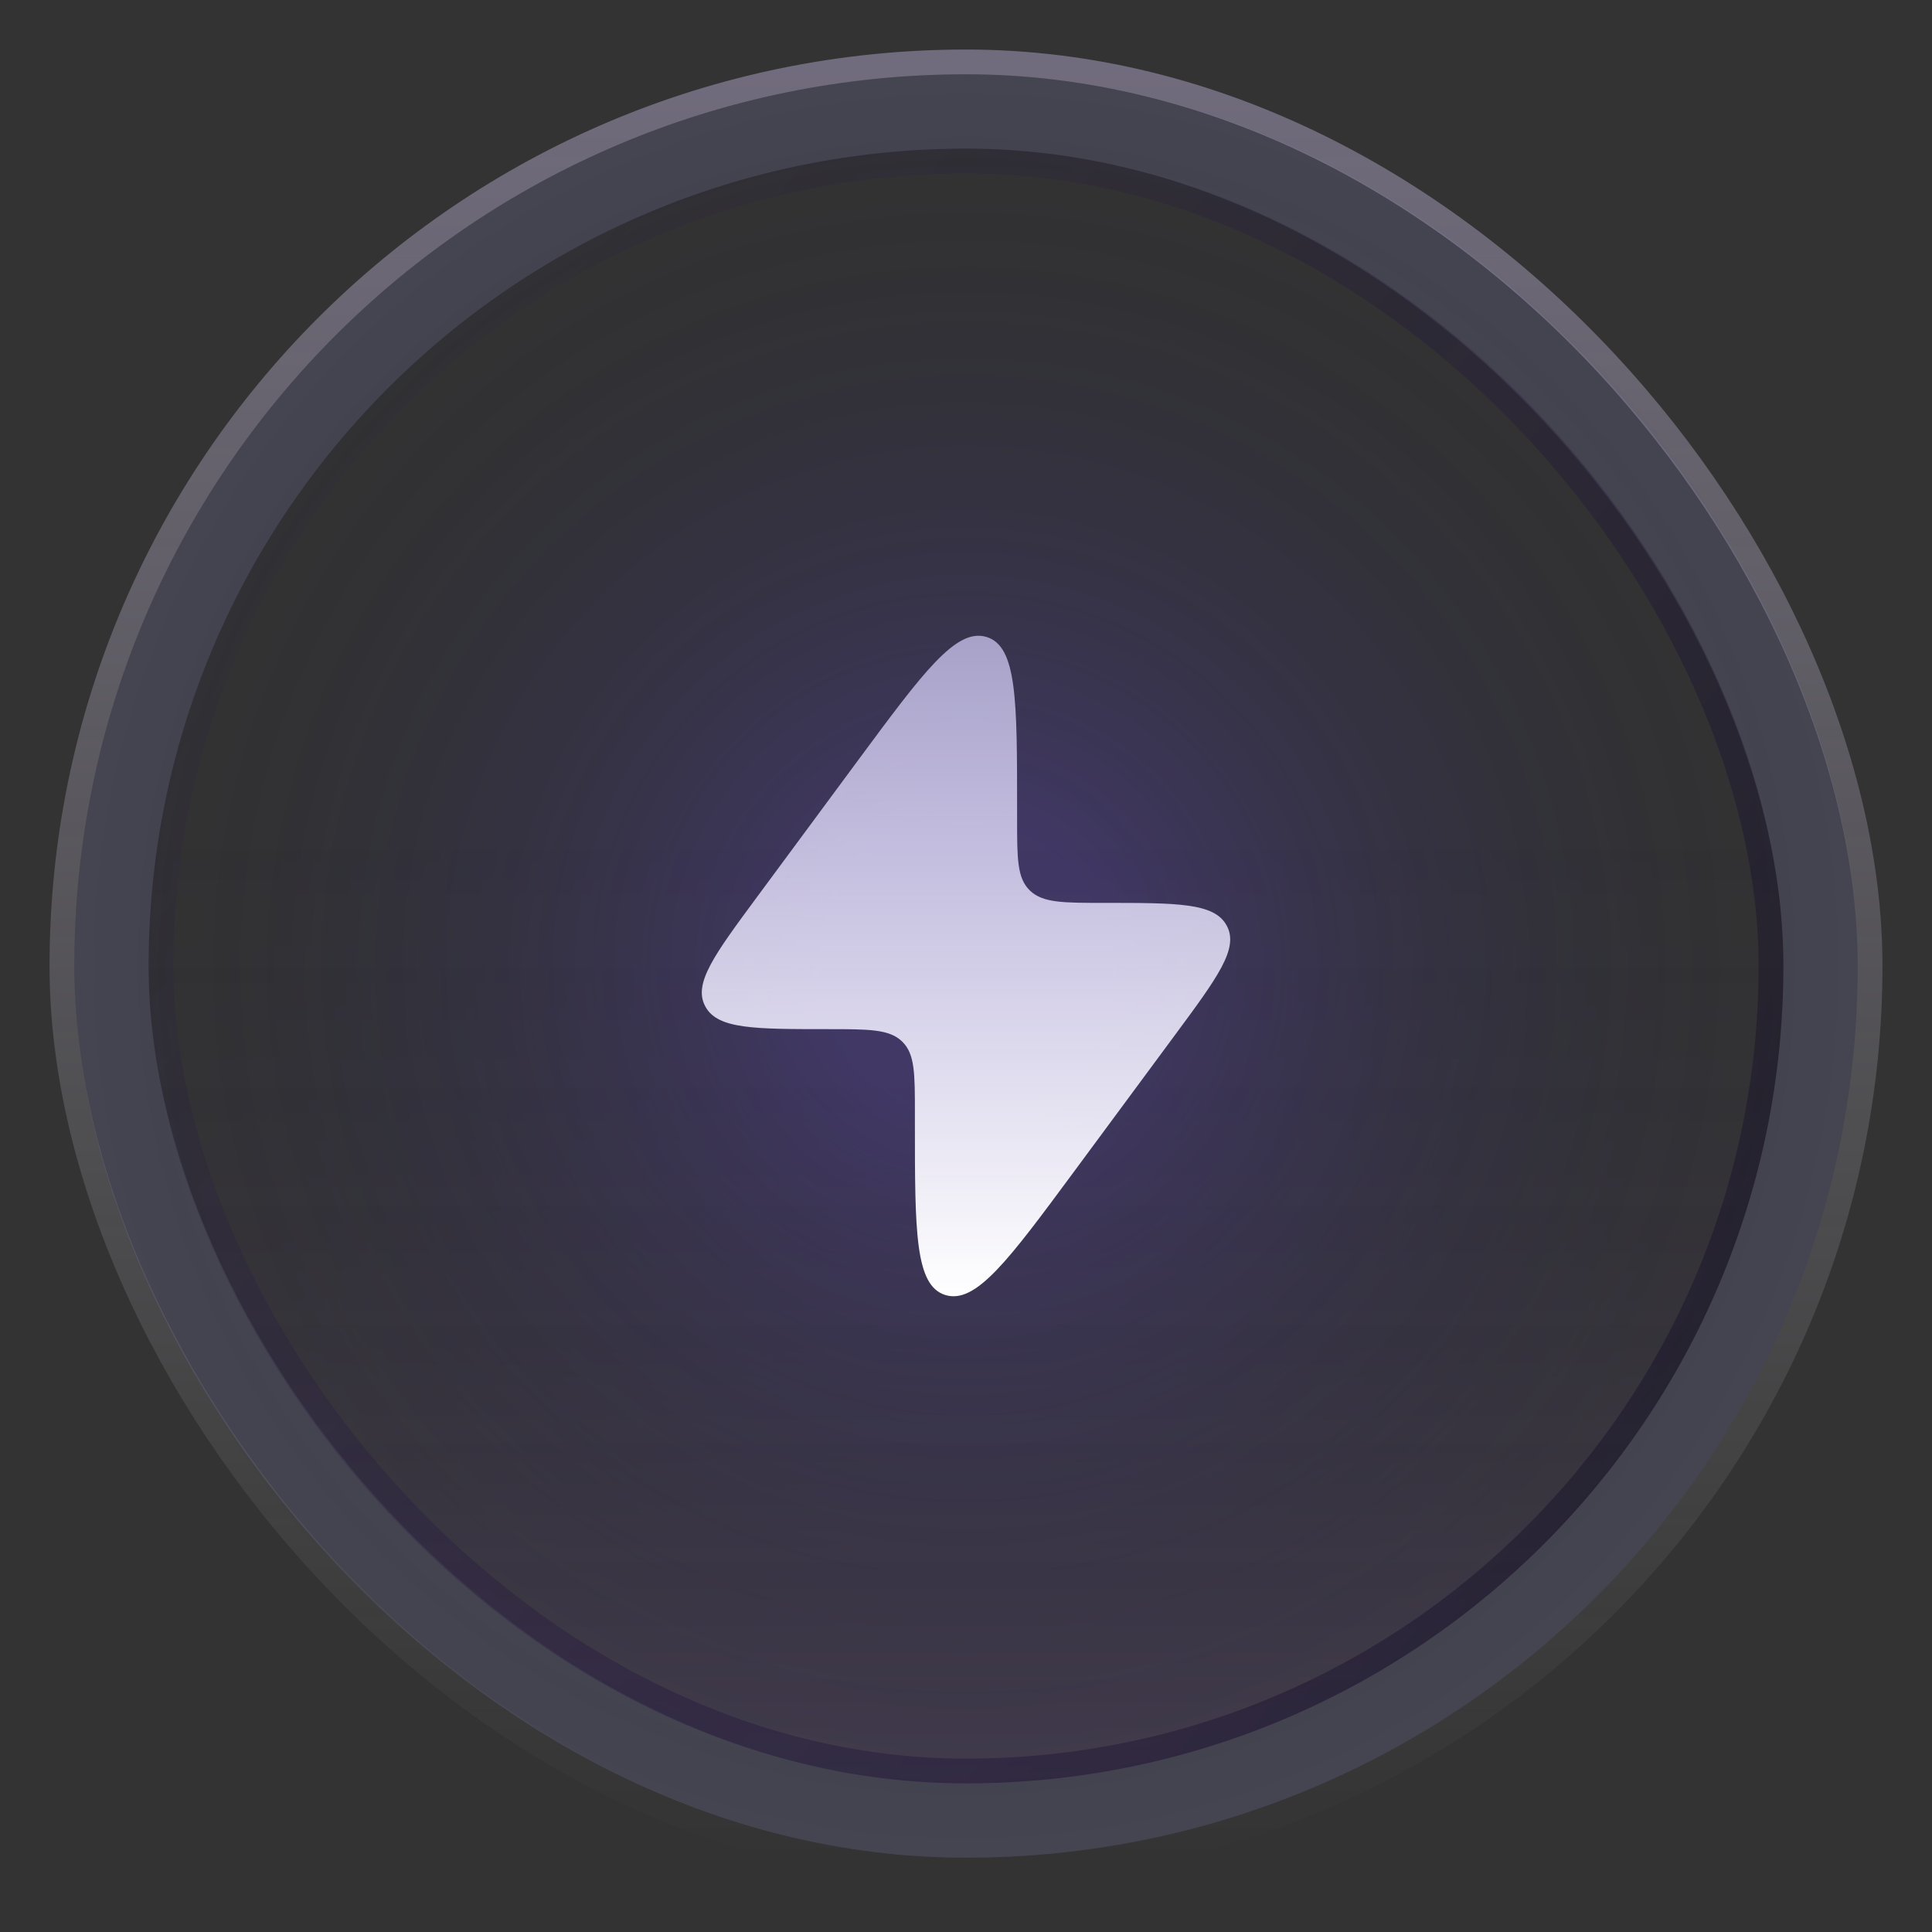 <svg xmlns="http://www.w3.org/2000/svg" width="78" height="78" viewBox="0 0 78 78" fill="none"><rect x="0" y="0" width="78" height="78" fill="#333333" stroke="none"/><rect x="2.5" y="2.5" width="73" height="73" rx="36.5" stroke="url(#paint0_linear_29_27)"></rect><g opacity="0.2"><rect x="4.5" y="4.5" width="69" height="69" rx="34.5" fill="url(#paint1_linear_29_27)"></rect><rect x="4.5" y="4.5" width="69" height="69" rx="34.5" stroke="#B0AEF9" stroke-width="3"></rect><rect x="4.5" y="4.5" width="69" height="69" rx="34.5" stroke="black" stroke-opacity="0.2" stroke-width="3"></rect></g><circle opacity="0.5" cx="39" cy="39" r="39" fill="url(#paint2_radial_29_27)"></circle><rect opacity="0.4" x="6.5" y="6.5" width="65" height="65" rx="32.5" stroke="url(#paint3_linear_29_27)"></rect><path d="M30.559 36.219L34.642 30.695C37.282 27.125 38.601 25.339 39.832 25.717C41.063 26.094 41.063 28.284 41.063 32.663V33.076C41.063 34.656 41.063 35.446 41.568 35.941L41.595 35.967C42.11 36.452 42.932 36.452 44.577 36.452C47.535 36.452 49.014 36.452 49.514 37.349C49.522 37.364 49.531 37.379 49.538 37.394C50.01 38.305 49.154 39.464 47.441 41.781L43.358 47.305C40.719 50.876 39.399 52.661 38.168 52.284C36.937 51.907 36.937 49.717 36.937 45.337L36.937 44.925C36.937 43.345 36.937 42.555 36.432 42.06L36.406 42.034C35.89 41.549 35.068 41.549 33.424 41.549C30.465 41.549 28.986 41.549 28.486 40.652C28.478 40.637 28.47 40.622 28.462 40.607C27.99 39.696 28.847 38.537 30.559 36.219Z" fill="url(#paint4_linear_29_27)"></path><defs><linearGradient id="paint0_linear_29_27" x1="39" y1="3" x2="39" y2="75" gradientUnits="userSpaceOnUse"><stop stop-color="#DECFFF" stop-opacity="0.36"></stop><stop offset="1" stop-color="white" stop-opacity="0"></stop></linearGradient><linearGradient id="paint1_linear_29_27" x1="37.173" y1="91.657" x2="37.173" y2="31.907" gradientUnits="userSpaceOnUse"><stop offset="0.182" stop-color="#AD7AFF"></stop><stop offset="1" stop-color="#17141E" stop-opacity="0"></stop></linearGradient><radialGradient id="paint2_radial_29_27" cx="0" cy="0" r="1" gradientUnits="userSpaceOnUse" gradientTransform="translate(39 39) rotate(90) scale(36)"><stop offset="0.161" stop-color="#6646EB" stop-opacity="0.54"></stop><stop offset="1" stop-color="#040D15" stop-opacity="0"></stop></radialGradient><linearGradient id="paint3_linear_29_27" x1="5" y1="16.662" x2="68.323" y2="71.042" gradientUnits="userSpaceOnUse"><stop stop-color="#1D0062" stop-opacity="0"></stop><stop offset="1" stop-color="#070317"></stop></linearGradient><linearGradient id="paint4_linear_29_27" x1="39" y1="25.667" x2="39" y2="52.334" gradientUnits="userSpaceOnUse"><stop stop-color="#DAD3FF" stop-opacity="0.69"></stop><stop offset="1" stop-color="white"></stop></linearGradient></defs></svg>